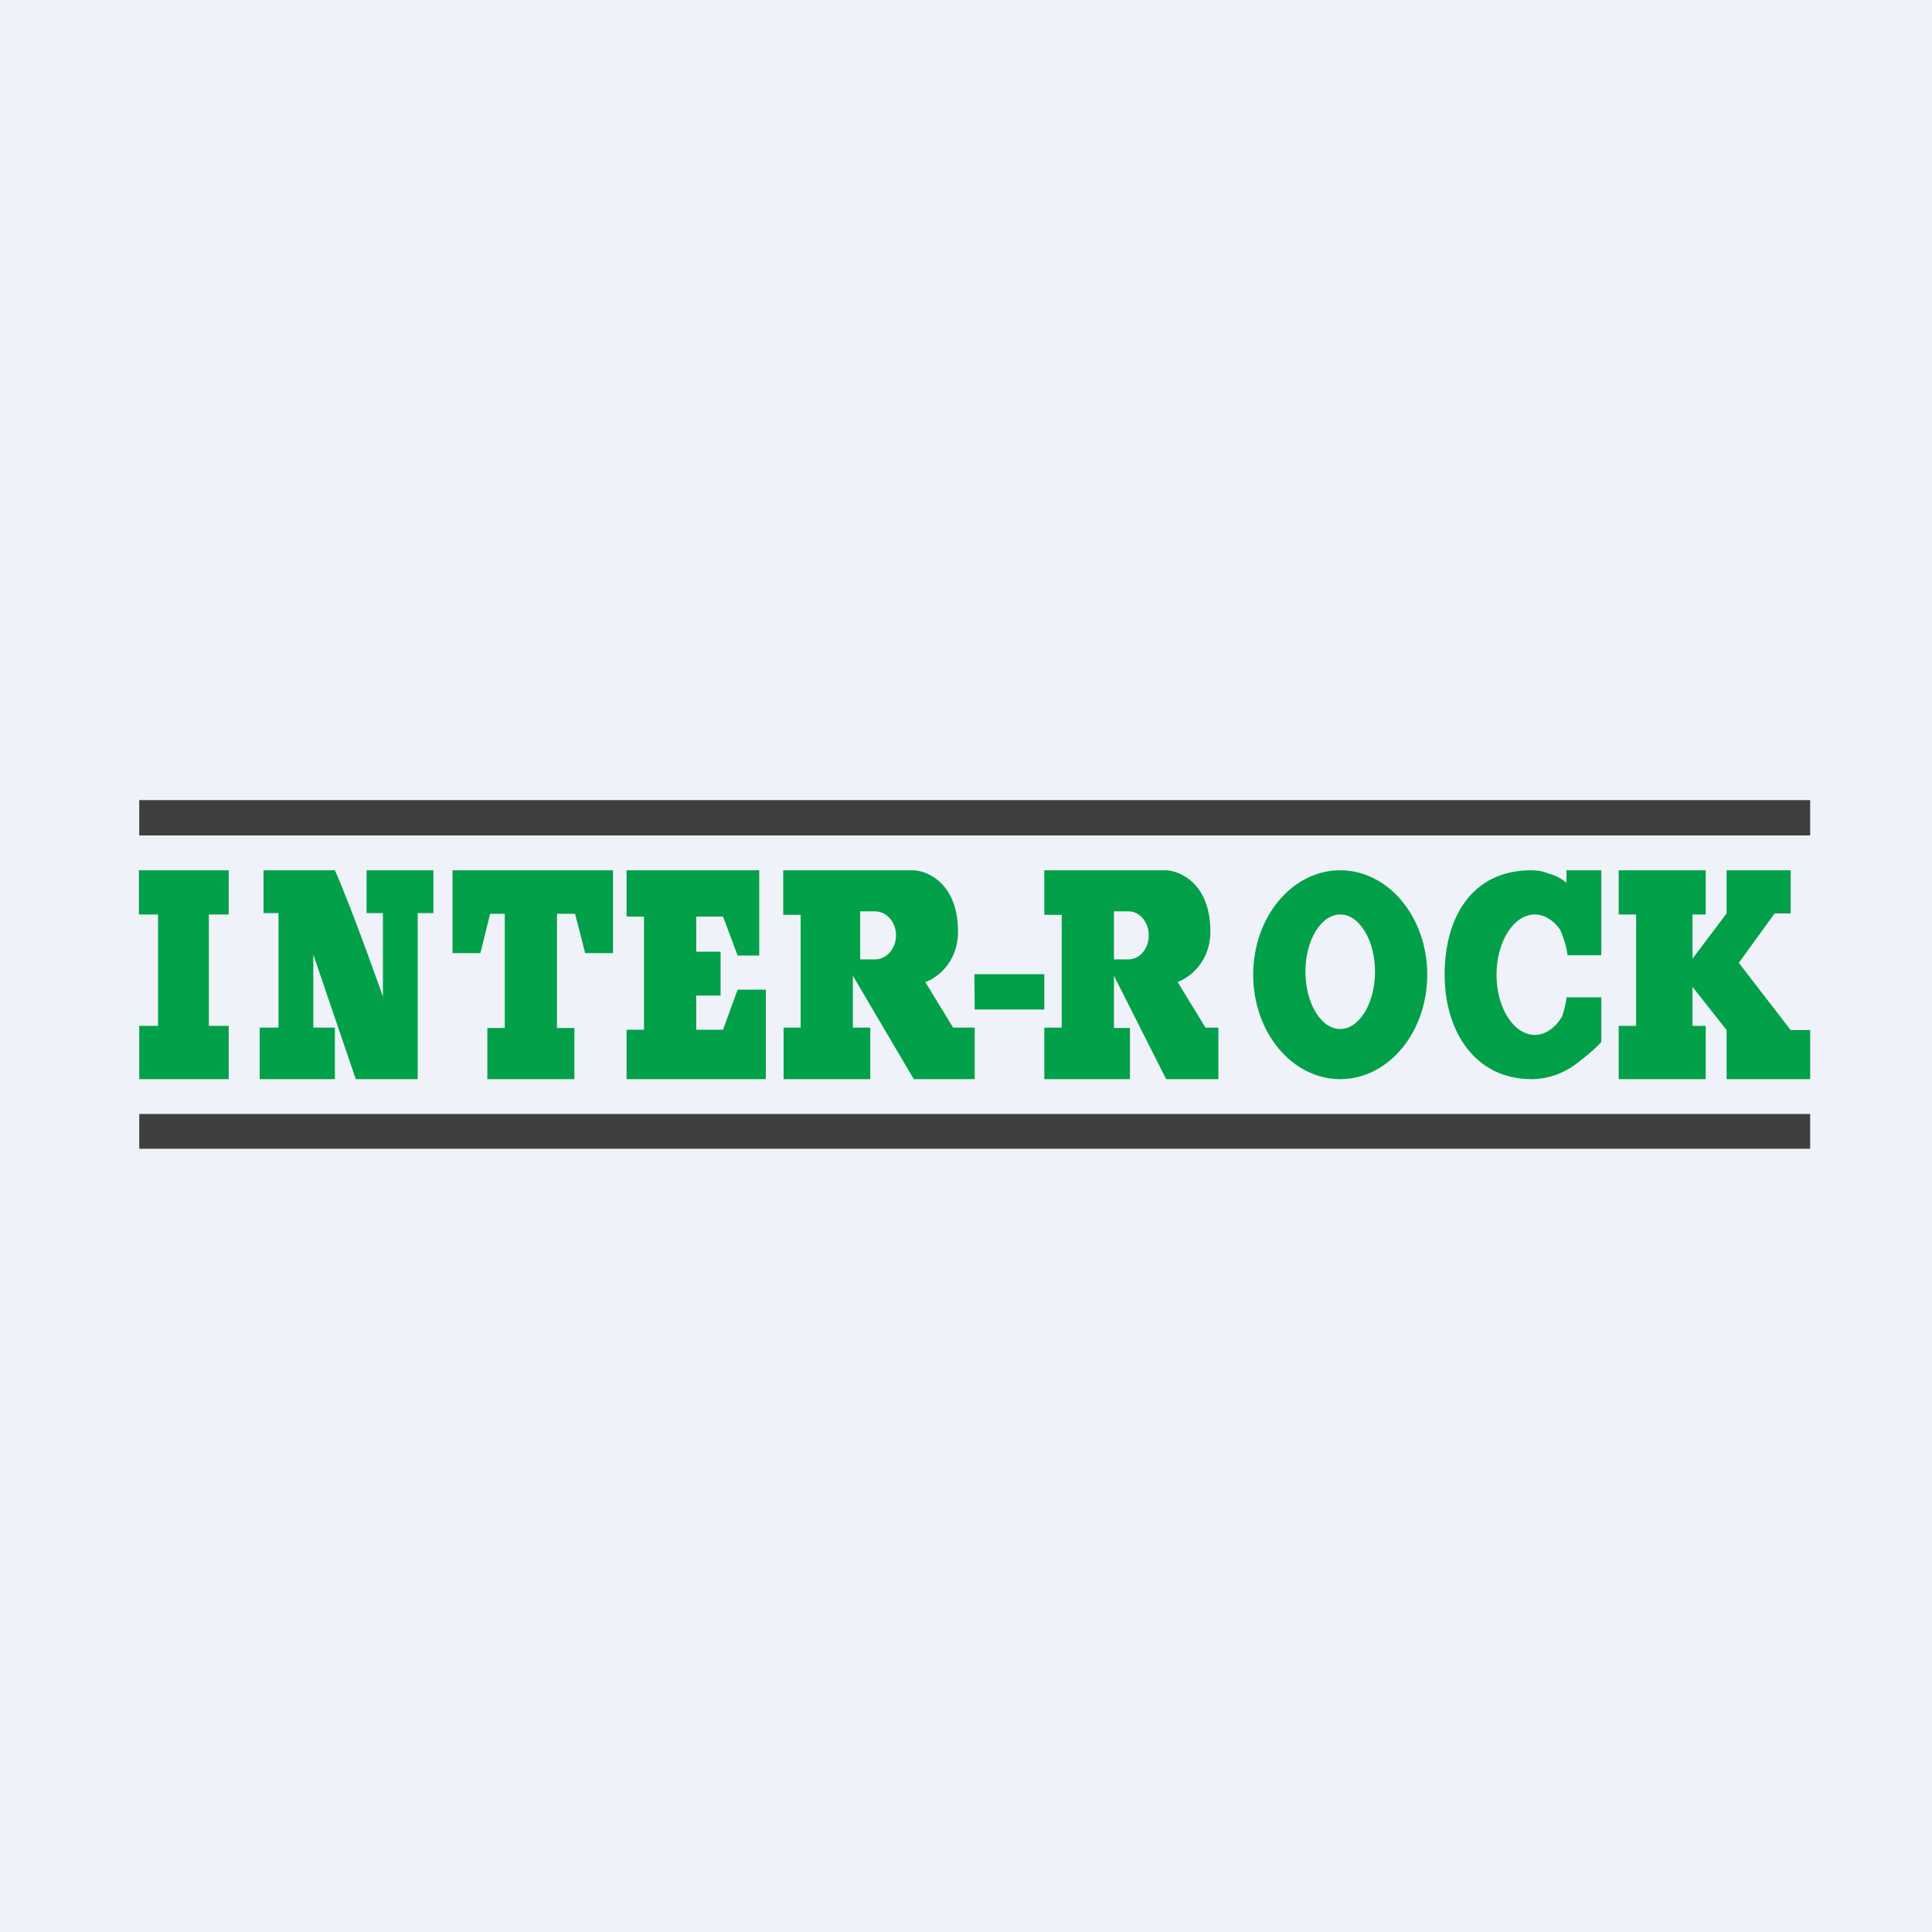 <?xml version="1.0" encoding="UTF-8"?>
<!-- generated by Finnhub -->
<svg viewBox="0 0 55.5 55.5" xmlns="http://www.w3.org/2000/svg">
<path d="M 0,0 H 55.5 V 55.5 H 0 Z" fill="rgb(239, 242, 248)"/>
<path d="M 27.99,27.985 H 30 V 29 H 28 Z" fill="rgb(1, 160, 73)"/>
<path d="M 3.99,24.985 V 26.27 H 4.54 V 29.47 H 4 V 31 H 6.57 V 29.47 H 6 V 26.27 H 6.57 V 25 H 4 Z M 7.46,29.52 V 31 H 9.62 V 29.52 H 9 V 27.42 L 10.22,31 H 12 V 26.23 H 12.45 V 25 H 10.53 V 26.23 H 11 V 28.63 S 10.15,26.2 9.62,25 H 7.57 V 26.23 H 8 V 29.52 H 7.46 Z M 13,27.38 V 25 H 17.61 V 27.38 H 16.81 L 16.52,26.25 H 16 V 29.53 H 16.5 V 31 H 14 V 29.53 H 14.5 V 26.25 H 14.08 L 13.8,27.38 H 13 Z M 18,29.58 V 31 H 22 V 28.43 H 21.19 L 20.77,29.58 H 20 V 28.6 H 20.7 V 27.34 H 20 V 26.33 H 20.77 L 21.19,27.45 H 21.81 V 25 H 18 V 26.33 H 18.5 V 29.58 H 18 Z M 22.51,29.52 V 31 H 25 V 29.52 H 24.5 V 28.03 L 26.25,31 H 28 V 29.52 H 27.38 L 26.58,28.21 C 26.89,28.11 27.52,27.67 27.52,26.76 C 27.52,25.4 26.67,25.02 26.25,25 H 22.5 V 26.28 H 23 V 29.52 H 22.51 Z M 24.71,26.18 H 25.14 C 25.47,26.18 25.74,26.49 25.74,26.87 C 25.74,27.25 25.47,27.56 25.14,27.56 H 24.71 V 26.18 Z M 30,31 V 29.52 H 30.5 V 26.28 H 30 V 25 H 33.5 C 33.92,25.02 34.77,25.4 34.77,26.76 C 34.77,27.66 34.14,28.1 33.83,28.21 L 34.63,29.52 H 35 V 31 H 33.5 L 32,28.03 V 29.53 H 32.46 V 31 H 30 Z M 32.42,26.18 H 32 V 27.56 H 32.42 C 32.74,27.56 33,27.25 33,26.87 C 33,26.49 32.74,26.18 32.42,26.18 Z M 41,28 C 41,29.66 39.88,31 38.5,31 S 36,29.66 36,28 S 37.12,25 38.5,25 S 41,26.34 41,28 Z M 39.5,27.91 C 39.5,28.82 39.05,29.56 38.5,29.56 S 37.5,28.82 37.5,27.91 C 37.5,27.01 37.95,26.27 38.5,26.27 S 39.5,27.01 39.5,27.91 Z M 44.87,29.21 C 44.67,29.53 44.4,29.73 44.09,29.73 C 43.49,29.73 42.99,28.96 42.99,28 S 43.49,26.27 44.09,26.27 C 44.37,26.27 44.63,26.44 44.82,26.71 C 44.97,27.06 45.02,27.33 45.03,27.44 H 46 V 25 H 45 V 25.36 C 44.8,25.19 44.57,25.11 44.5,25.1 C 44.34,25.03 44.16,25 43.99,25 C 42.29,25 41.5,26.34 41.5,28 S 42.4,31 43.99,31 C 44.52,31 45.01,30.8 45.42,30.45 C 45.65,30.28 45.89,30.06 46,29.93 V 28.65 H 45 C 45,28.76 44.93,29.04 44.87,29.21 Z M 46.5,25 V 26.27 H 47 V 29.47 H 46.5 V 31 H 49 V 29.47 H 48.62 V 28.35 L 49.6,29.59 V 31 H 52 V 29.59 H 51.44 L 49.95,27.66 L 50.98,26.24 H 51.44 V 25 H 49.6 V 26.24 L 48.62,27.54 V 26.27 H 49 V 25 H 46.5 Z" fill="rgb(1, 160, 73)" fill-rule="evenodd"/>
<path d="M 51.99,22.985 H 4 V 24 H 52 V 23 Z M 52,32 H 4 V 33 H 52 V 32 Z" fill="rgb(64, 63, 64)"/>
</svg>

